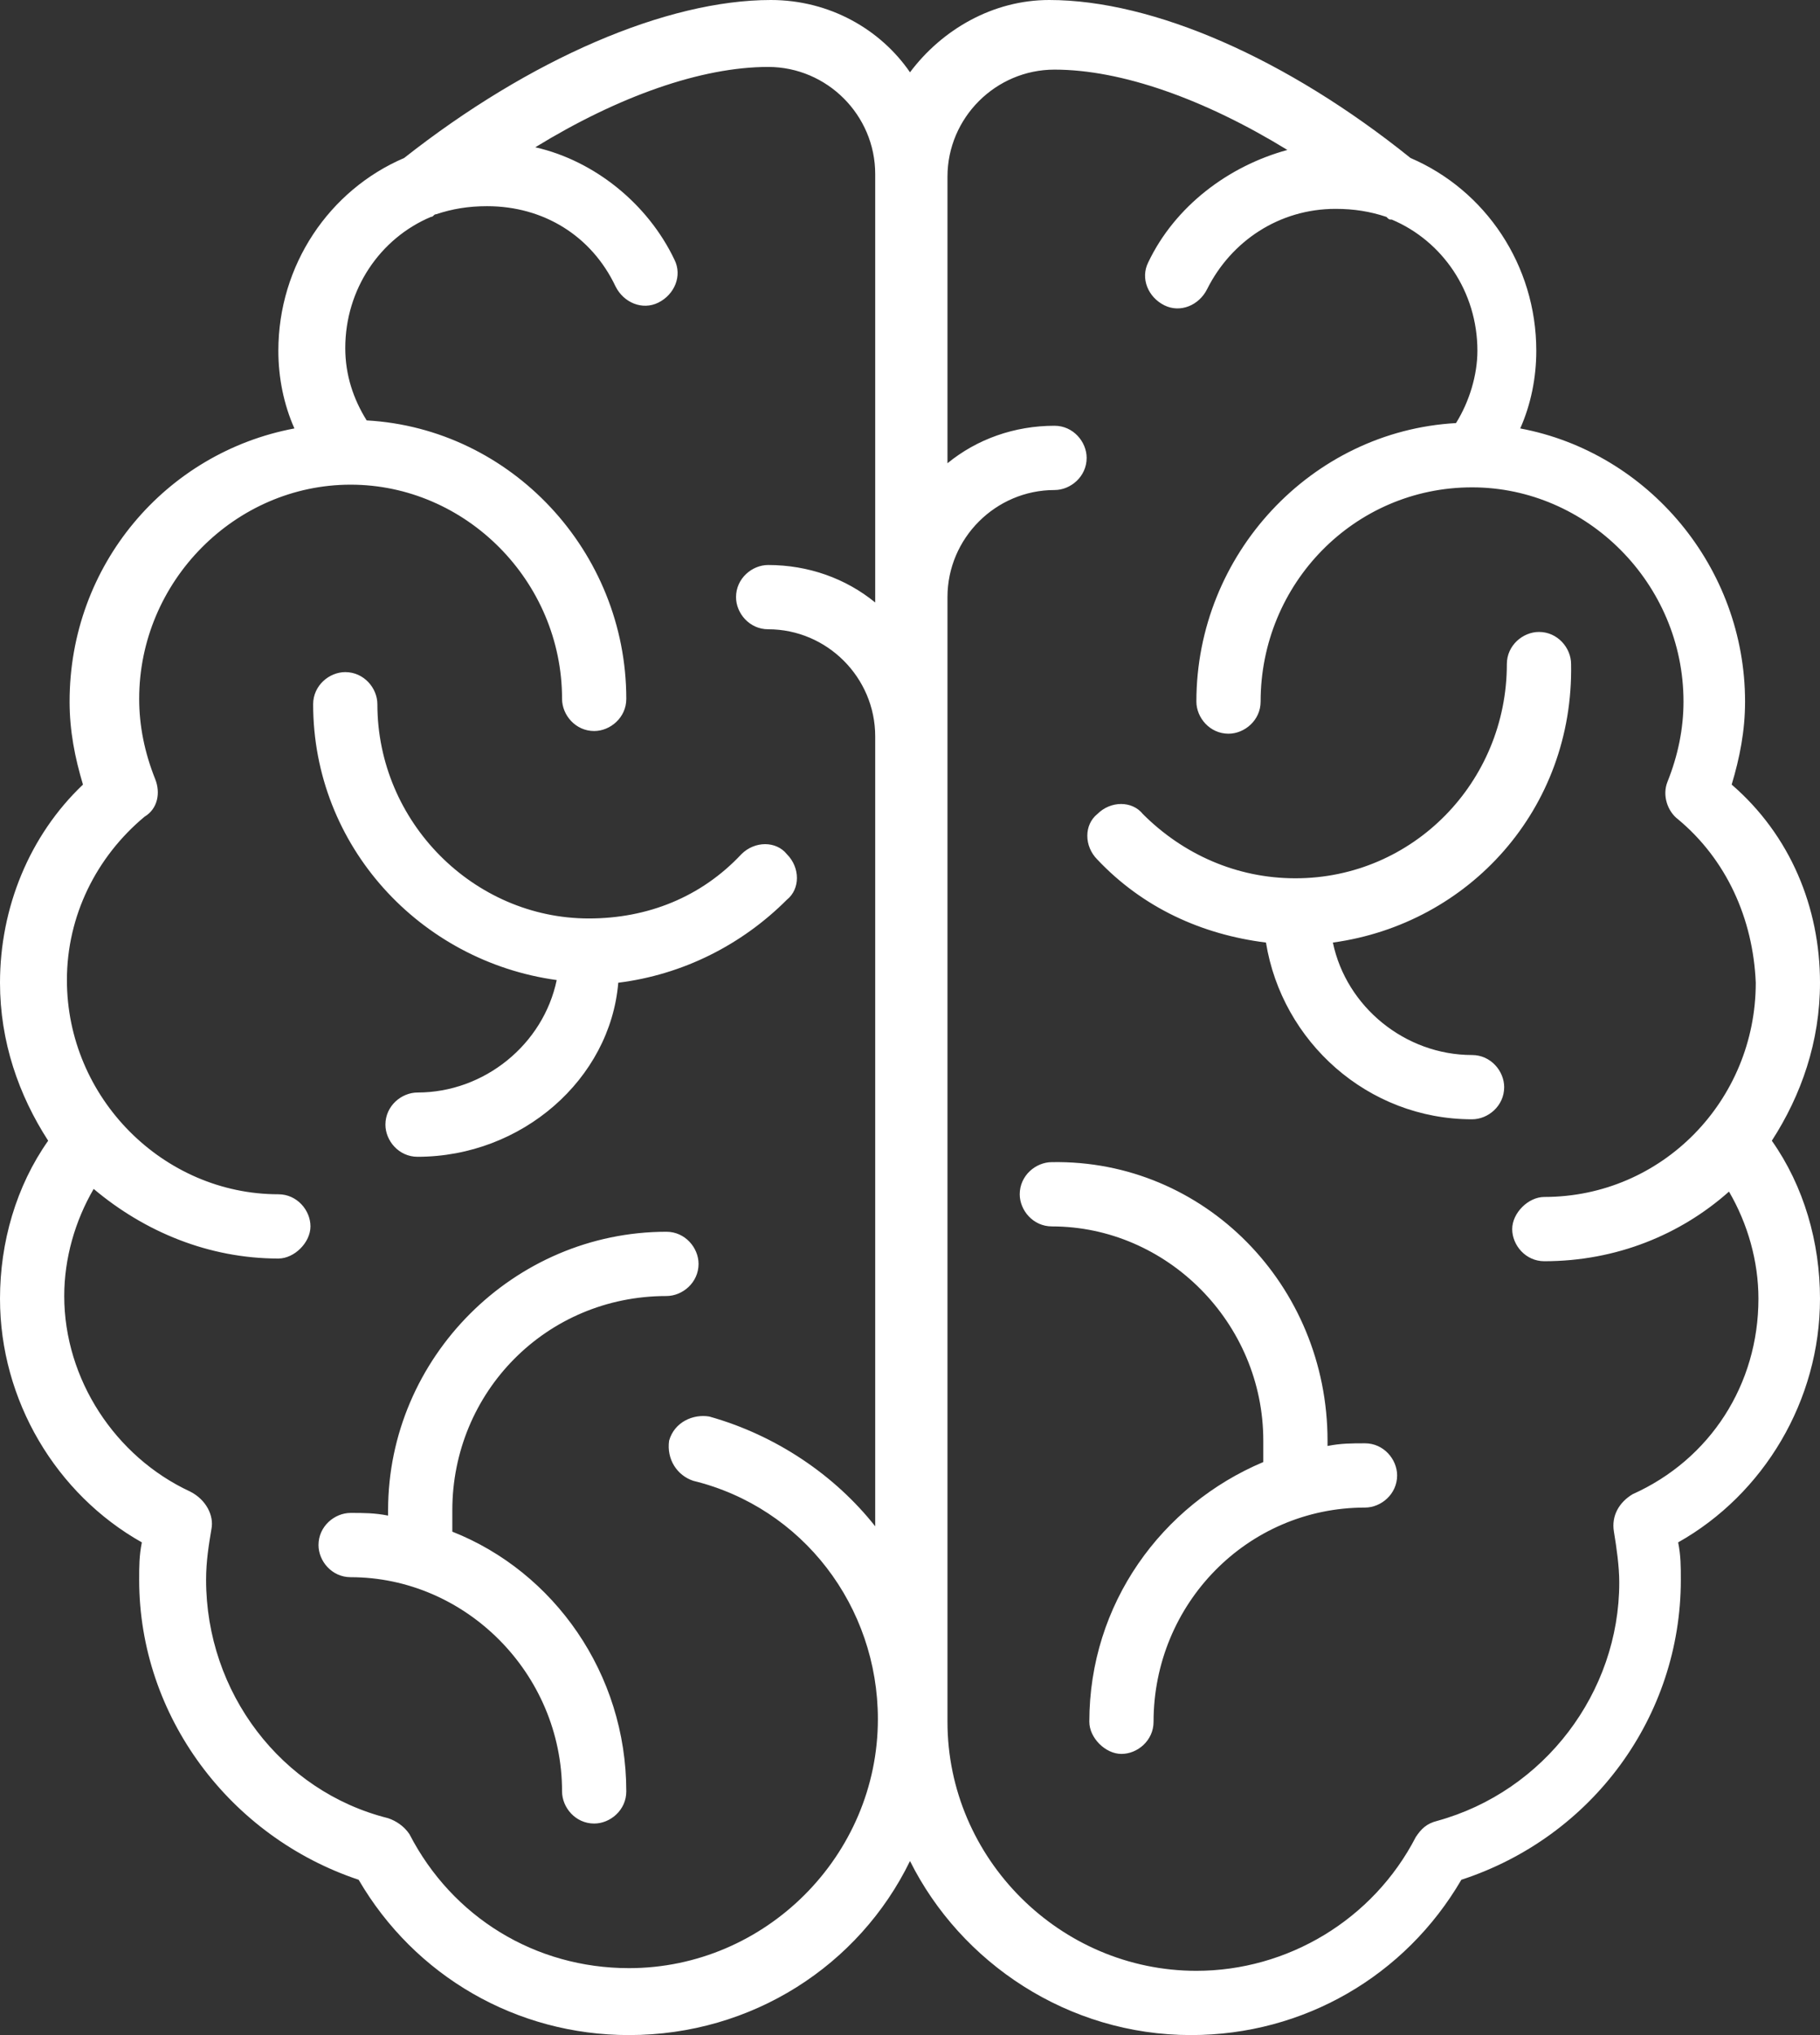 <?xml version="1.0" encoding="utf-8"?>
<!-- Generator: Adobe Illustrator 22.1.0, SVG Export Plug-In . SVG Version: 6.00 Build 0)  -->
<svg width="68" height="76" version="1.1" id="brain" xmlns="http://www.w3.org/2000/svg" xmlns:xlink="http://www.w3.org/1999/xlink" x="0px" y="0px"
	 viewBox="0 0 68 76" style="enable-background:new 0 0 68 76;" xml:space="preserve">
<rect x="0" y="0" width="68" height="76" fill="#333333" stroke="none"/>
<style type="text/css">
	.st0{fill-rule:evenodd;clip-rule:evenodd;fill:#FFFFFF;}
</style>
<path class="st0" d="M68,36.7c0,2.2-0.7,4.2-1.8,5.9c1.2,1.7,1.8,3.8,1.8,5.9c0,3.8-2.1,7.3-5.3,9.1c0.1,0.5,0.1,0.9,0.1,1.4
	c0,5.1-3.3,9.6-8.2,11.2c-2.1,3.6-5.9,5.8-10.1,5.8c-4.6,0-8.6-2.7-10.5-6.5c-1.9,3.9-5.9,6.5-10.5,6.5c-4.2,0-8-2.2-10.1-5.8
	C8.6,68.6,5.2,64.1,5.2,59c0-0.5,0-0.9,0.1-1.4C2.1,55.8,0,52.3,0,48.5c0-2.1,0.6-4.2,1.8-5.9C0.7,40.9,0,38.9,0,36.7
	c0-2.8,1.1-5.5,3.1-7.4c-0.3-1-0.5-2-0.5-3.1c0-5.1,3.6-9.3,8.4-10.2c-0.4-0.9-0.6-1.9-0.6-2.9c0-3.2,1.9-6,4.7-7.2
	C19.8,2.2,24.9,0,28.8,0c2.2,0,4.1,1.1,5.2,2.7C35.2,1.1,37.1,0,39.2,0c3.9,0,8.9,2.2,13.5,5.9c2.8,1.2,4.7,4,4.7,7.2
	c0,1-0.2,2-0.6,2.9c4.8,0.9,8.4,5.2,8.4,10.2c0,1.1-0.2,2.1-0.5,3.1C66.9,31.2,68,33.9,68,36.7z M25,53.8c0.2-0.7,0.9-1,1.5-0.9
	c2.5,0.7,4.7,2.2,6.2,4.1V27.5c0-2.2-1.8-4-4-4c-0.7,0-1.2-0.6-1.2-1.2c0-0.7,0.6-1.2,1.2-1.2c1.5,0,2.9,0.5,4,1.4V6.5
	c0-2.2-1.8-4-4-4c-2.5,0-5.6,1.1-8.7,3c2.2,0.5,4.2,2.1,5.2,4.2c0.3,0.6,0,1.3-0.6,1.6c-0.6,0.3-1.3,0-1.6-0.6c-0.9-1.9-2.7-3-4.8-3
	c-0.7,0-1.3,0.1-1.9,0.3c-0.1,0-0.1,0.1-0.2,0.1c-1.9,0.8-3.2,2.7-3.2,4.9c0,1,0.3,1.9,0.8,2.7c5.4,0.3,9.7,4.9,9.7,10.4
	c0,0.7-0.6,1.2-1.2,1.2c-0.7,0-1.2-0.6-1.2-1.2c0-4.4-3.6-8-7.9-8s-7.9,3.6-7.9,8c0,1,0.2,2,0.6,3c0.2,0.5,0.1,1.1-0.4,1.4
	c-1.8,1.5-2.9,3.7-2.9,6.1c0,4.4,3.6,8,7.9,8c0.7,0,1.2,0.6,1.2,1.2s-0.6,1.2-1.2,1.2c-2.6,0-5-1-6.9-2.6c-0.7,1.2-1.1,2.6-1.1,4
	c0,3.1,1.9,6,4.7,7.3C7.7,56,8,56.6,7.9,57.1c-0.1,0.6-0.2,1.2-0.2,1.9c0,4.2,2.8,7.9,6.8,8.9c0.3,0.1,0.6,0.3,0.8,0.6
	c1.6,3.1,4.7,5,8.2,5c5.1,0,9.3-4.2,9.3-9.3c0-4.2-2.8-7.9-6.9-8.9C25.3,55.1,24.9,54.5,25,53.8z M62.7,30.6
	c-0.4-0.3-0.6-0.9-0.4-1.4c0.4-1,0.6-2,0.6-3c0-4.4-3.6-8-7.9-8c-4.4,0-7.9,3.6-7.9,8c0,0.7-0.6,1.2-1.2,1.2c-0.7,0-1.2-0.6-1.2-1.2
	c0-5.5,4.3-10.1,9.7-10.4c0.5-0.8,0.8-1.8,0.8-2.7c0-2.2-1.3-4.1-3.2-4.9c-0.1,0-0.1,0-0.2-0.1c-0.6-0.2-1.2-0.3-1.9-0.3
	c-2.1,0-3.9,1.2-4.8,3c-0.3,0.6-1,0.9-1.6,0.6c-0.6-0.3-0.9-1-0.6-1.6c1-2.1,3-3.6,5.2-4.2c-3.1-1.9-6.2-3-8.7-3c-2.2,0-4,1.8-4,4
	v10.7c1.1-0.9,2.5-1.4,4-1.4c0.7,0,1.2,0.6,1.2,1.2c0,0.7-0.6,1.2-1.2,1.2c-2.2,0-4,1.8-4,4v40.7c0,0.1,0,0.2,0,0.3c0,0.3,0,0.7,0,1
	c0,5.1,4.2,9.3,9.3,9.3c3.4,0,6.6-1.9,8.2-5c0.2-0.3,0.4-0.5,0.8-0.6c4-1.1,6.8-4.8,6.8-8.9c0-0.6-0.1-1.3-0.2-1.9
	c-0.1-0.6,0.2-1.1,0.7-1.4c2.9-1.3,4.7-4.1,4.7-7.3c0-1.4-0.4-2.8-1.1-4c-1.8,1.6-4.2,2.6-6.9,2.6c-0.7,0-1.2-0.6-1.2-1.2
	s0.6-1.2,1.2-1.2c4.4,0,7.9-3.6,7.9-8C65.5,34.3,64.5,32.1,62.7,30.6z M49.8,35.2c0.5,2.4,2.7,4.2,5.2,4.2c0.7,0,1.2,0.6,1.2,1.2
	c0,0.7-0.6,1.2-1.2,1.2c-3.9,0-7.1-2.9-7.7-6.6c-2.4-0.3-4.6-1.3-6.3-3.1c-0.5-0.5-0.5-1.3,0-1.7c0.5-0.5,1.3-0.5,1.7,0
	c1.5,1.5,3.5,2.4,5.7,2.4c4.4,0,7.9-3.6,7.9-8c0-0.7,0.6-1.2,1.2-1.2c0.7,0,1.2,0.6,1.2,1.2C58.8,30.2,54.9,34.5,49.8,35.2z
	 M49.6,53.8c0,0.1,0,0.1,0,0.2c0.5-0.1,0.9-0.1,1.4-0.1c0.7,0,1.2,0.6,1.2,1.2c0,0.7-0.6,1.2-1.2,1.2c-4.4,0-7.9,3.6-7.9,8
	c0,0.7-0.6,1.2-1.2,1.2s-1.2-0.6-1.2-1.2c0-4.4,2.7-8.1,6.5-9.7c0-0.3,0-0.6,0-0.8c0-4.4-3.6-8-7.9-8c-0.7,0-1.2-0.6-1.2-1.2
	c0-0.7,0.6-1.2,1.2-1.2C45,43.3,49.6,48,49.6,53.8z M16.9,56.4c0,0.3,0,0.6,0,0.8c3.8,1.5,6.5,5.3,6.5,9.7c0,0.7-0.6,1.2-1.2,1.2
	c-0.7,0-1.2-0.6-1.2-1.2c0-4.4-3.6-8-7.9-8c-0.7,0-1.2-0.6-1.2-1.2c0-0.7,0.6-1.2,1.2-1.2c0.5,0,0.9,0,1.4,0.1c0-0.1,0-0.1,0-0.2
	c0-5.7,4.7-10.4,10.4-10.4c0.7,0,1.2,0.6,1.2,1.2c0,0.7-0.6,1.2-1.2,1.2C20.4,48.4,16.9,52,16.9,56.4z M15.6,43.2
	c-0.7,0-1.2-0.6-1.2-1.2c0-0.7,0.6-1.2,1.2-1.2c2.5,0,4.7-1.8,5.2-4.2c-5.1-0.7-9.1-5-9.1-10.3c0-0.7,0.6-1.2,1.2-1.2
	c0.7,0,1.2,0.6,1.2,1.2c0,4.4,3.6,8,7.9,8c2.2,0,4.2-0.8,5.7-2.4c0.5-0.5,1.3-0.5,1.7,0c0.5,0.5,0.5,1.3,0,1.7
	c-1.7,1.7-3.9,2.8-6.3,3.1C22.8,40.3,19.5,43.2,15.6,43.2z"/>
</svg>
